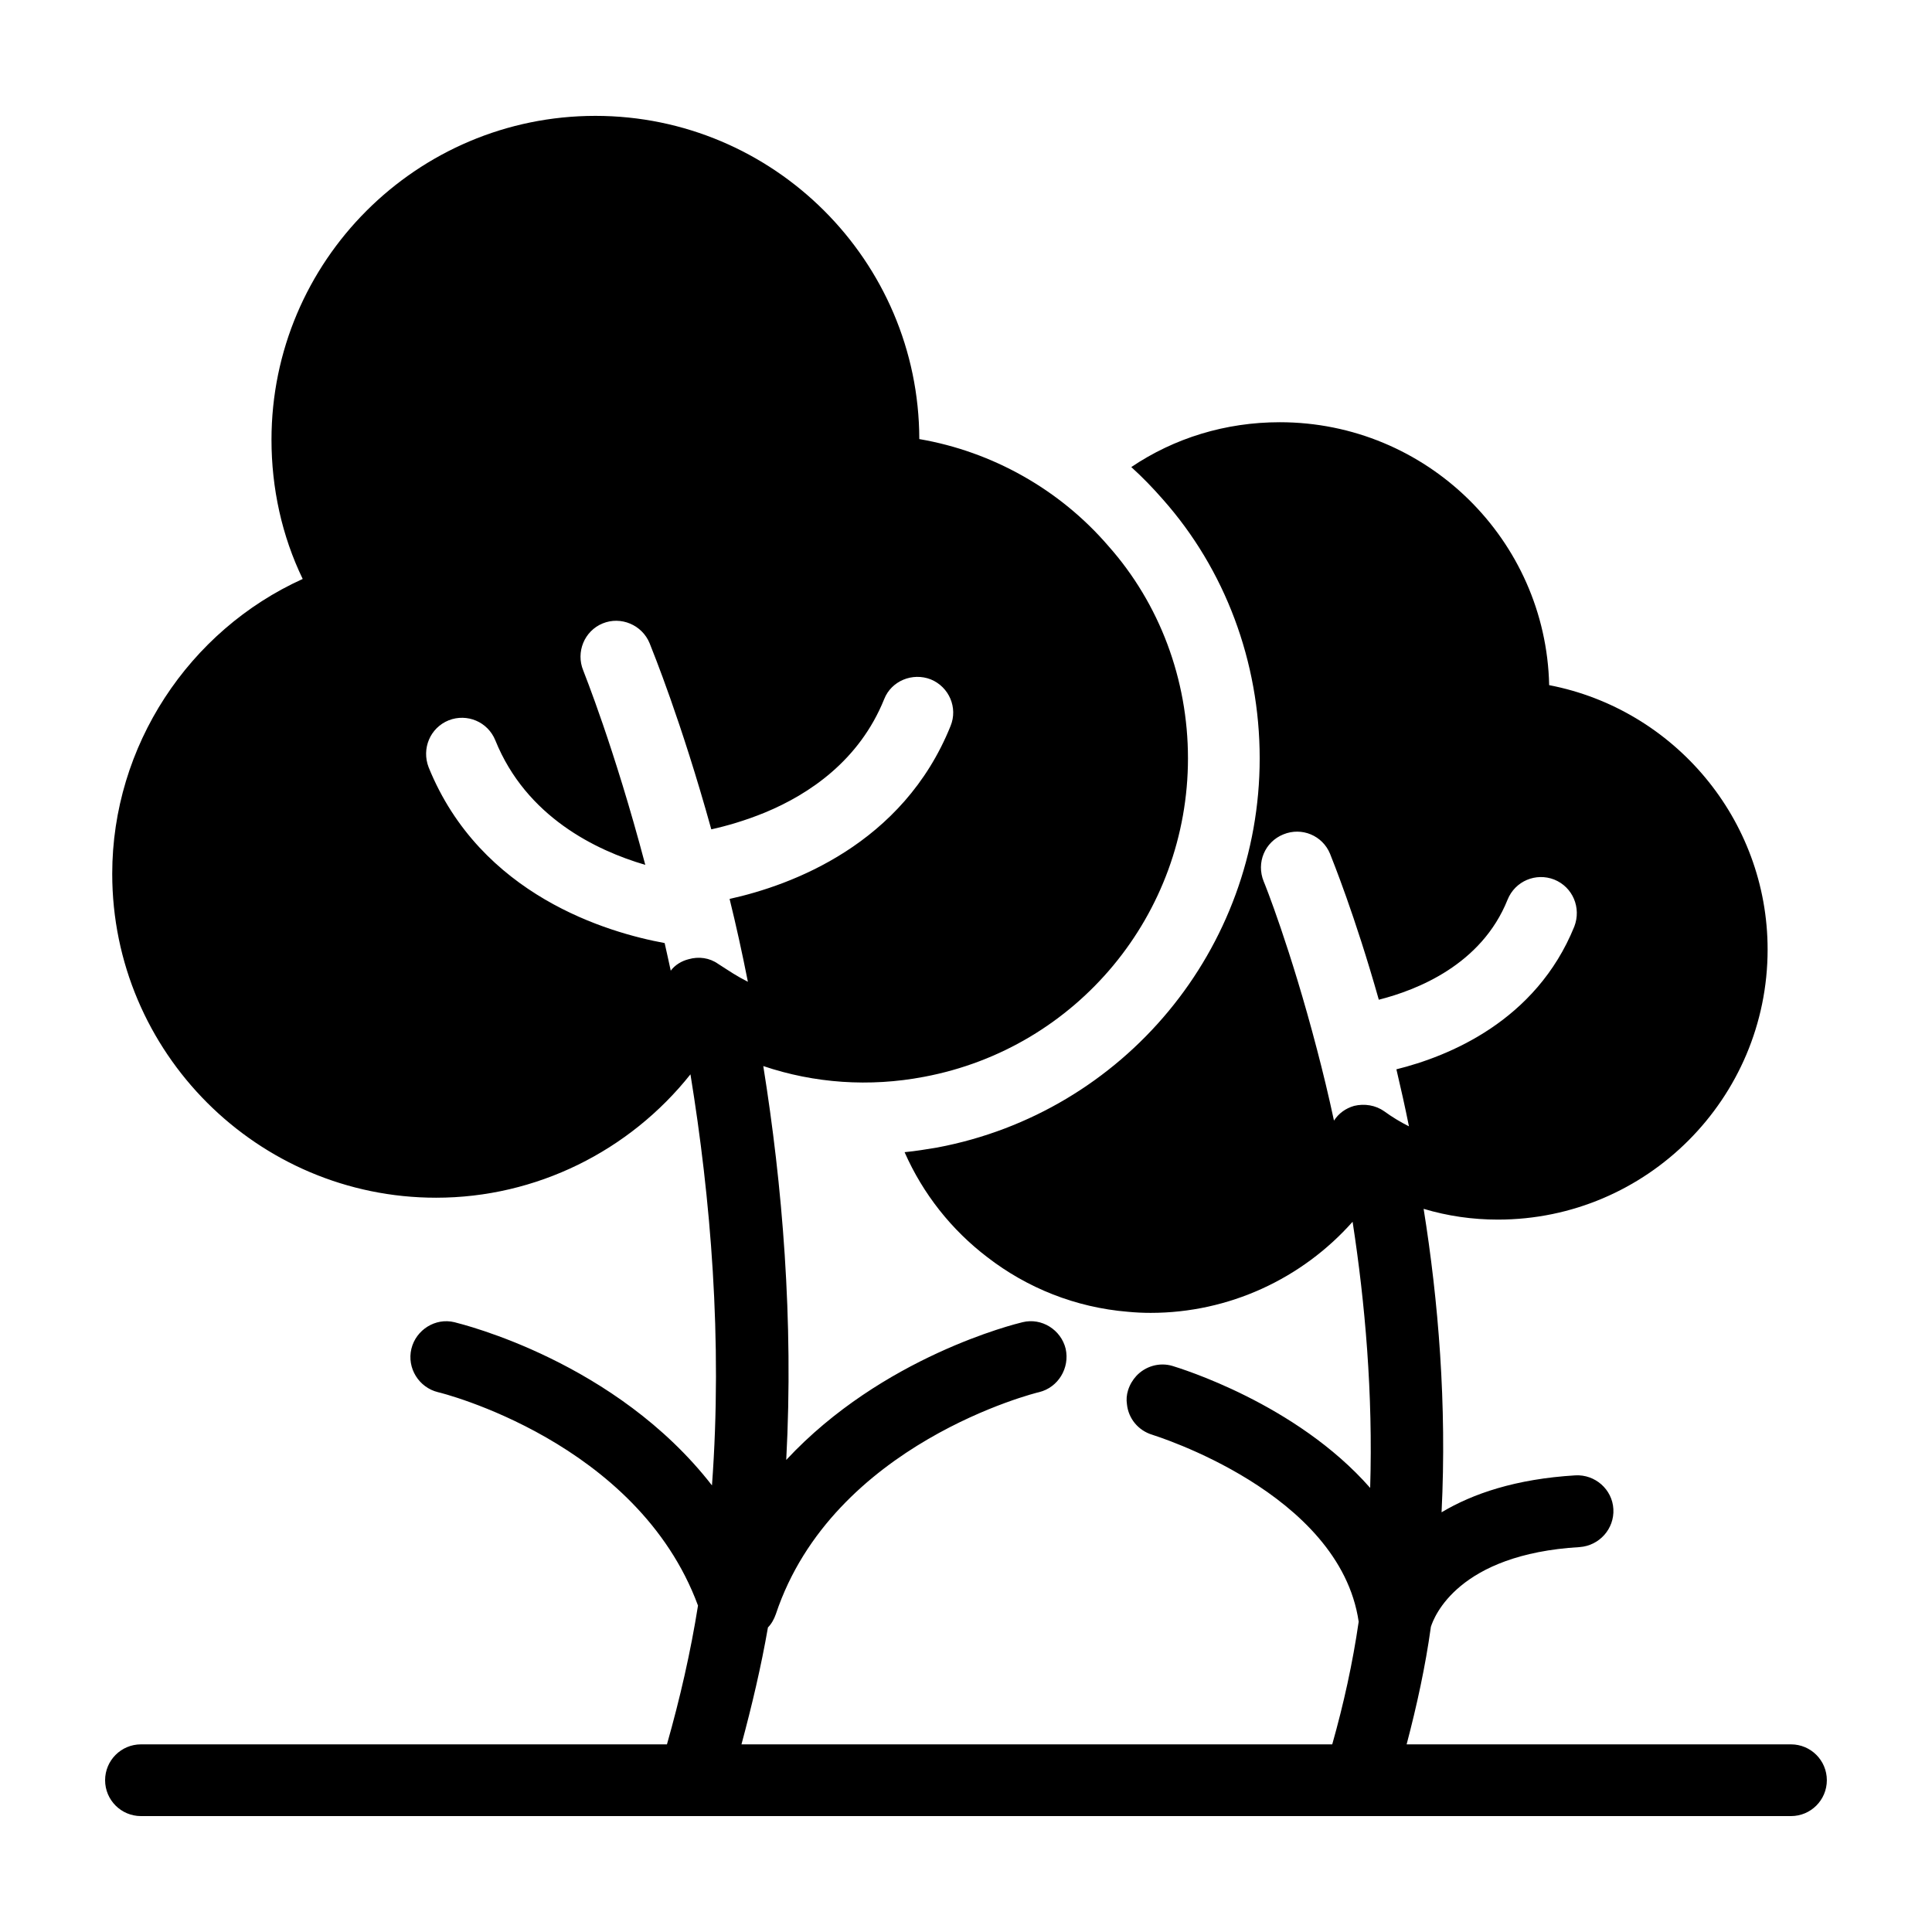 <?xml version="1.0" encoding="UTF-8"?>
<!-- Uploaded to: SVG Repo, www.svgrepo.com, Generator: SVG Repo Mixer Tools -->
<svg fill="#000000" width="800px" height="800px" version="1.1" viewBox="144 144 512 512" xmlns="http://www.w3.org/2000/svg">
 <path d="m618.63 606.27h-101.86c2.715-10.305 4.969-20.637 6.406-30.984v-0.094c0.855-2.758 7.223-19.297 39.449-21.199 5.227-0.379 9.219-4.848 8.934-10.074s-4.848-9.223-10.074-8.934c-15.781 0.949-27.188 4.848-35.457 9.789 1.426-28.613-0.855-56.086-4.754-80.418 6.371 1.902 12.93 2.852 19.676 2.852 39.449 0 71.484-32.129 71.484-71.578 0-34.504-24.809-63.688-57.891-70.059-0.855-38.594-32.512-69.676-71.387-69.676-14.355 0-27.945 4.184-39.355 11.883 2.945 2.66 5.703 5.512 8.363 8.555 16.445 18.535 25.664 42.965 25.664 68.633 0 50.477-35.934 93.824-85.457 103.14-2.852 0.477-5.703 0.949-8.648 1.234 4.848 11.027 12.453 20.629 21.957 27.852 10.457 8.082 23.289 13.309 37.262 14.449 1.996 0.191 3.992 0.285 5.988 0.285 20.723 0 40.113-9.031 53.52-24.145 3.328 21.578 5.418 45.629 4.656 70.531-19.676-22.434-50.57-31.75-52.379-32.32-3.516-1.047-7.223 0.094-9.602 2.66-0.949 1.047-1.711 2.281-2.188 3.801-0.379 1.234-0.477 2.473-0.285 3.707 0.379 3.707 2.945 6.938 6.75 8.078 0.477 0.191 49.621 15.211 54.66 49.527-1.586 10.938-3.973 21.777-7.008 32.504l-156.56 0.004c2.773-10.305 5.219-20.637 7.016-30.984 0.949-0.949 1.617-2.188 2.09-3.516 15.113-45.344 69.203-58.746 69.773-58.84 5.039-1.234 8.176-6.367 7.035-11.504-1.234-5.039-6.367-8.27-11.406-7.035-1.996 0.477-37.168 9.125-62.645 36.504 1.996-37.168-1.047-73.004-6.082-104.38 13.5 4.562 28.137 5.609 42.586 2.852 40.59-7.606 69.961-43.062 69.961-84.41 0-20.914-7.508-40.969-21.102-56.273-12.832-14.922-30.703-25-50.098-28.328-0.094-47.246-38.594-85.652-85.836-85.652-47.34 0-85.84 38.5-85.84 85.84 0 12.832 2.758 25.477 8.27 36.883-30.227 13.688-50.477 44.297-50.477 78.137 0 47.34 38.5 85.84 85.84 85.84 26.52 0 51.238-12.359 67.395-32.699 5.324 32.699 8.555 70.25 5.703 108.94-25.477-32.793-66.066-42.68-68.25-43.25-5.039-1.234-10.172 1.996-11.406 7.035-1.234 5.133 1.996 10.266 7.035 11.504 0.57 0.094 52.852 13.023 68.918 56.559-1.949 12.285-4.773 24.617-8.23 36.781l-139.39-0.004c-5.254 0-9.504 4.258-9.504 9.504 0 5.25 4.25 9.504 9.504 9.504h437.27c5.254 0 9.504-4.258 9.504-9.504 0.004-5.25-4.25-9.504-9.504-9.504zm-284.33-206.84c-2.281-1.617-5.133-1.996-7.793-1.234-1.902 0.477-3.613 1.52-4.754 3.043-0.57-2.473-1.047-4.941-1.617-7.32-15.02-2.758-48.766-12.547-62.547-46.578-1.902-4.941 0.379-10.457 5.324-12.453 4.848-1.902 10.363 0.379 12.359 5.324 8.176 20.246 26.711 29.184 39.734 32.984-8.27-31.273-16.254-50.949-16.445-51.523-1.996-4.848 0.285-10.457 5.133-12.453 4.848-1.996 10.457 0.379 12.453 5.227 0.855 2.188 8.363 20.531 16.352 49.336 3.898-0.855 8.934-2.281 14.258-4.469 11.691-4.848 25-13.785 31.559-30.039 1.902-4.848 7.508-7.129 12.359-5.227 4.848 1.996 7.223 7.508 5.227 12.359-12.641 31.371-42.207 42.207-58.555 45.816 1.711 6.938 3.328 14.258 4.848 21.957-1.332-0.664-2.66-1.426-3.898-2.188-1.238-0.754-2.473-1.609-3.996-2.562zm168.54 37.645c-2.281 0.664-4.086 1.996-5.324 3.898-1.426-6.652-2.945-12.93-4.469-18.727-7.035-26.996-13.973-44.297-14.164-44.676-1.996-4.941 0.285-10.457 5.227-12.453 4.848-1.996 10.359 0.285 12.359 5.133 0.664 1.711 6.559 16.16 12.93 38.688 10.074-2.566 27.188-9.219 34.125-26.52 1.996-4.941 7.508-7.223 12.359-5.324 4.941 1.996 7.223 7.508 5.324 12.453-10.172 25.094-33.367 34.41-47.148 37.832 1.141 4.848 2.281 9.887 3.328 15.113-2.281-1.141-4.469-2.473-6.559-3.992-2.285-1.617-5.231-2.09-7.988-1.426z"/>
</svg>